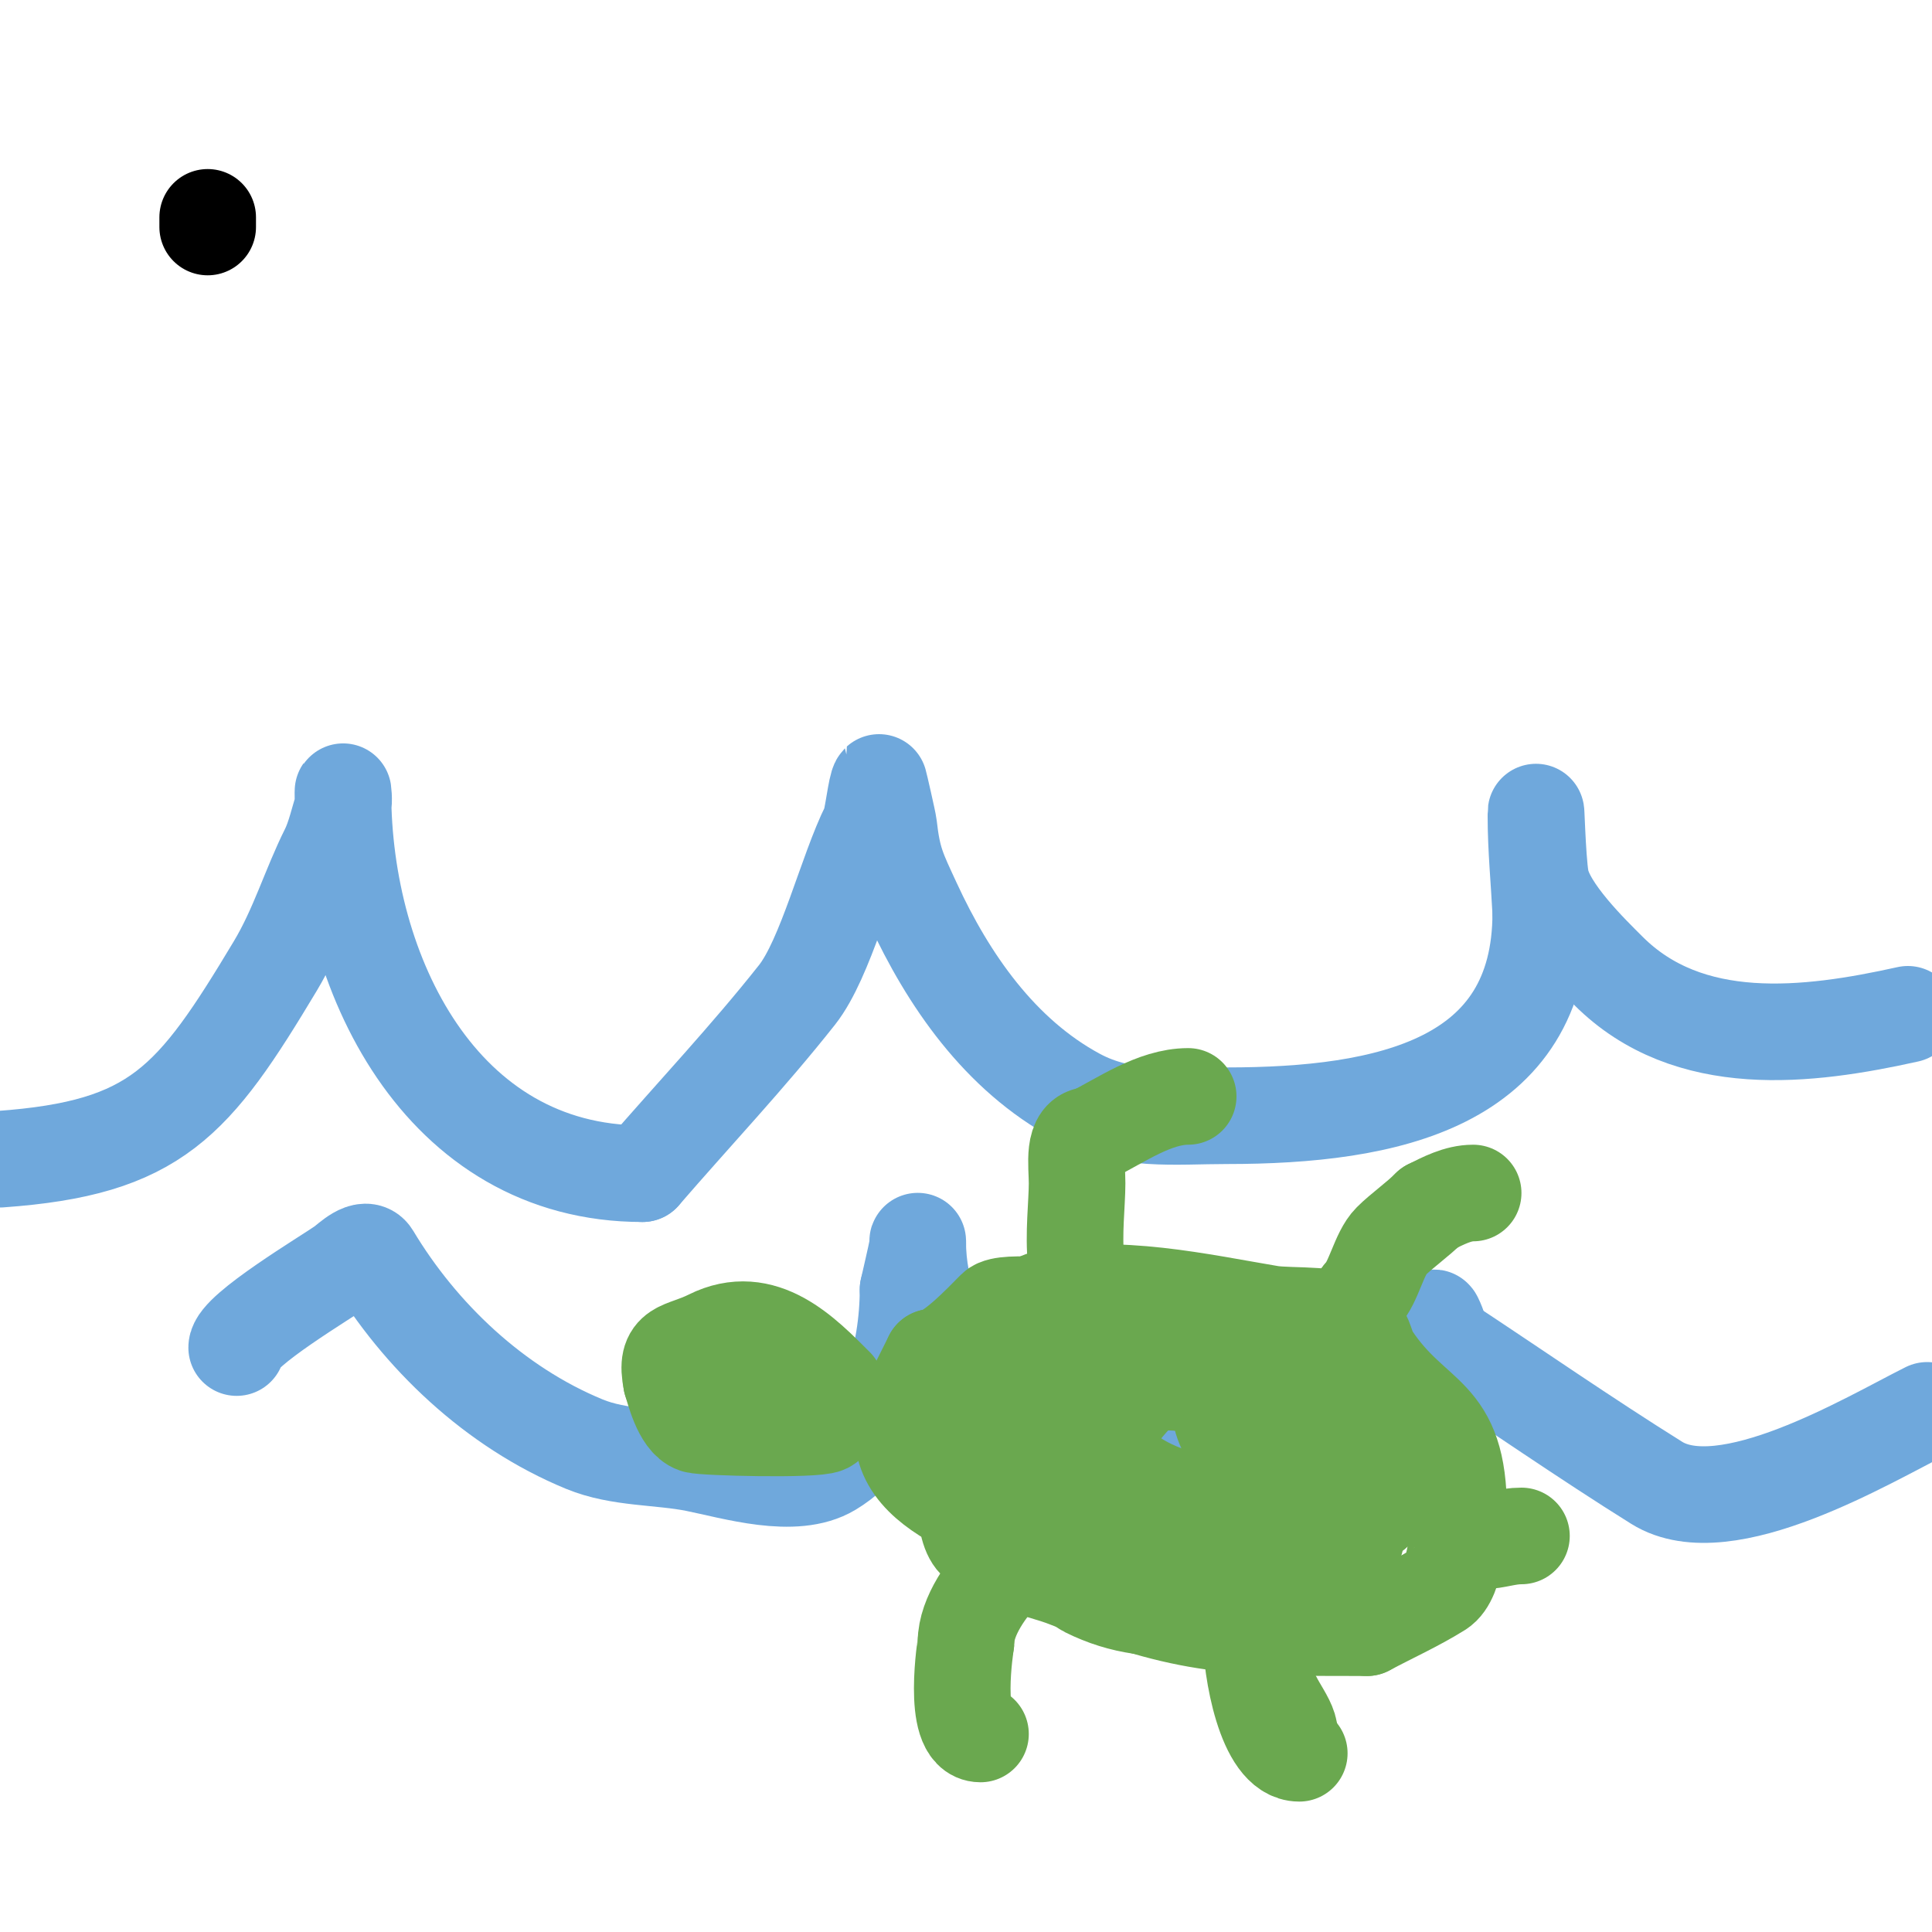 <svg viewBox='0 0 400 400' version='1.1' xmlns='http://www.w3.org/2000/svg' xmlns:xlink='http://www.w3.org/1999/xlink'><g fill='none' stroke='#6fa8dc' stroke-width='20' stroke-linecap='round' stroke-linejoin='round'><path d='M0,240c32.352,-2.311 40.084,-11.807 57,-40c4.693,-7.821 7.147,-16.294 11,-24c1.338,-2.677 2.159,-6.478 3,-9c0.316,-0.949 0,-4 0,-3c0,37.44 20.185,79 62,79'/><path d='M133,243c10.667,-12.333 21.886,-24.209 32,-37c5.965,-7.544 10.277,-25.553 15,-35c0.665,-1.33 1.398,-8.398 2,-9c0.027,-0.027 1.901,8.113 2,9c0.813,7.317 1.928,9.344 5,16c7.299,15.815 17.971,31.369 34,40c9.858,5.308 20.199,4 31,4c33.442,0 65,-6.682 65,-42'/><path d='M319,189c-0.333,-6.667 -1,-13.325 -1,-20c0,-4.346 0.245,8.72 1,13c1.14,6.463 10.526,15.526 14,19c16.623,16.623 41.228,13.616 62,9'/><path d='M49,279c0,-3.538 18.854,-14.753 22,-17c1.28,-0.914 4.616,-4.307 6,-2c9.912,16.519 25.332,31.313 44,39c7.224,2.974 15.617,2.523 23,4c7.867,1.573 20.49,5.506 28,1c11.85,-7.11 16,-24.117 16,-37'/><path d='M188,267c0.667,-3 1.397,-5.987 2,-9c0.065,-0.327 0,-1.333 0,-1c0,21.237 16.332,39.242 37,43c13.377,2.432 52.156,1.107 64,-6c4.861,-2.917 6,-7.132 6,-13c0,-1.667 0,-3.333 0,-5c0,-1 -0.447,-3.894 0,-3c0.847,1.694 1.153,3.306 2,5'/><path d='M299,278c14.667,9.667 29.104,19.69 44,29c14.238,8.899 43.893,-8.946 56,-15'/></g>
<g fill='none' stroke='#6aa84f' stroke-width='20' stroke-linecap='round' stroke-linejoin='round'><path d='M236,287c-14.265,0 -36,-2.835 -36,13'/><path d='M200,300c0,5.413 -1.073,15.927 2,19c4.427,4.427 13.599,5.839 19,8c24.964,9.986 34.64,10 62,10'/><path d='M283,337c5,-2.667 10.195,-4.997 15,-8c3.568,-2.23 4,-12.354 4,-16c0,-21.014 -8.977,-18.465 -18,-32c-1.298,-1.947 -1.255,-4.255 -3,-6c-3.307,-3.307 -13.747,-2.291 -18,-3c-13.876,-2.313 -32.626,-6.594 -47,-3c-1.88,0.47 -2.221,2 -4,2'/><path d='M212,271c0.333,11.667 0.081,23.365 1,35c0.503,6.368 7.052,11.156 9,17c0.597,1.792 0.746,4.873 3,6c14.772,7.386 29.445,2.852 44,-2c6.712,-2.237 12,-3.881 12,-11'/><path d='M281,316c-1.073,-4.65 -0.866,-9.731 -3,-14c-0.776,-1.552 -22.001,-11.801 -26,-15c-3.417,-2.734 -6.348,-8.174 -10,-10c-3.523,-1.762 -8.308,3.744 -10,6c-4.989,6.652 -7.154,13.846 -1,20'/><path d='M231,303c4.269,3.415 7.924,7.97 13,10c3.769,1.508 18.806,3.097 23,1c2.982,-1.491 14.342,-16.658 12,-19c-2.969,-2.969 -14.805,-5.258 -20,-6'/><path d='M259,289c-8.282,-0.92 -19.107,-5.893 -25,0c-12.518,12.518 -2.407,24.119 12,27c3.557,0.711 15.384,1.808 19,0c6.346,-3.173 8.522,-13.761 13,-16c0.694,-0.347 1.888,-5.556 1,-6c-1.764,-0.882 -6.992,0 -9,0'/><path d='M270,294c-5.656,-0.754 -12.965,-6.035 -17,-2c-1.922,1.922 9.845,20.578 15,18c11.463,-5.731 -7,-14.684 -7,-10'/><path d='M261,300c0,10.489 21.074,15.235 25,10c2.951,-3.934 4,-9.279 4,-14'/><path d='M290,296c2.169,-2.169 -14.097,-2.968 -17,-2c-1.294,0.431 2.655,5.655 3,6c1.373,1.373 17.392,14 4,14'/><path d='M280,314c-14.935,-1.245 -37.741,0.259 -49,-11c-6.154,-6.154 5.735,-15.735 9,-19c1.006,-1.006 4.975,-6.025 4,-7c-1.695,-1.695 -9.583,-2.396 -12,-3c-2.316,-0.579 -5.666,-3 -7,-3'/><path d='M225,271c-2.786,0 -17.015,-1.985 -19,0c-2.467,2.467 -9.494,10 -13,10'/><path d='M193,281c-1.497,2.995 -2.602,5.204 -4,8c-10.01,20.021 19.335,24.335 26,31'/><path d='M215,320l5,2'/><path d='M173,287c-6.621,-6.621 -15.074,-15.463 -26,-10c-5.955,2.977 -9.465,1.677 -8,9'/><path d='M139,286c0.506,1.517 2.01,8.003 5,9c1.649,0.55 24.777,1.111 27,0c1.525,-0.762 1,-2.628 1,-4c0,-6.06 -5.785,-7 -11,-7'/><path d='M161,284c-5.177,-1.849 -10.503,-4 -16,-4'/><path d='M221,320c-1.467,0 -3.916,2.458 -5,3c-2.186,1.093 -5.963,-0.037 -8,2c-3.429,3.429 -8,9.621 -8,15'/><path d='M200,340c0,0.061 -3.073,19 3,19'/><path d='M231,271c-11.206,0 -8,-17.788 -8,-26c0,-3.958 -1.056,-10 3,-10'/><path d='M226,235c6.087,-3.043 13.015,-8 20,-8'/><path d='M277,285c3.196,-3.196 3.226,-15.226 5,-17c2.414,-2.414 3.494,-8.494 6,-11c2.189,-2.189 5.448,-4.448 8,-7'/><path d='M296,250c2.828,-1.414 5.838,-3 9,-3'/><path d='M260,329c3.508,0 2,14.122 2,17'/><path d='M262,346c0,5.392 5,9.693 5,13'/><path d='M259,338c0,7.697 3.024,25 10,25'/><path d='M307,319c2.702,0 4.945,-1 8,-1'/></g>
<g fill='none' stroke='#000000' stroke-width='20' stroke-linecap='round' stroke-linejoin='round'><path d='M43,45c0,0.667 0,1.333 0,2'/></g>
</svg>